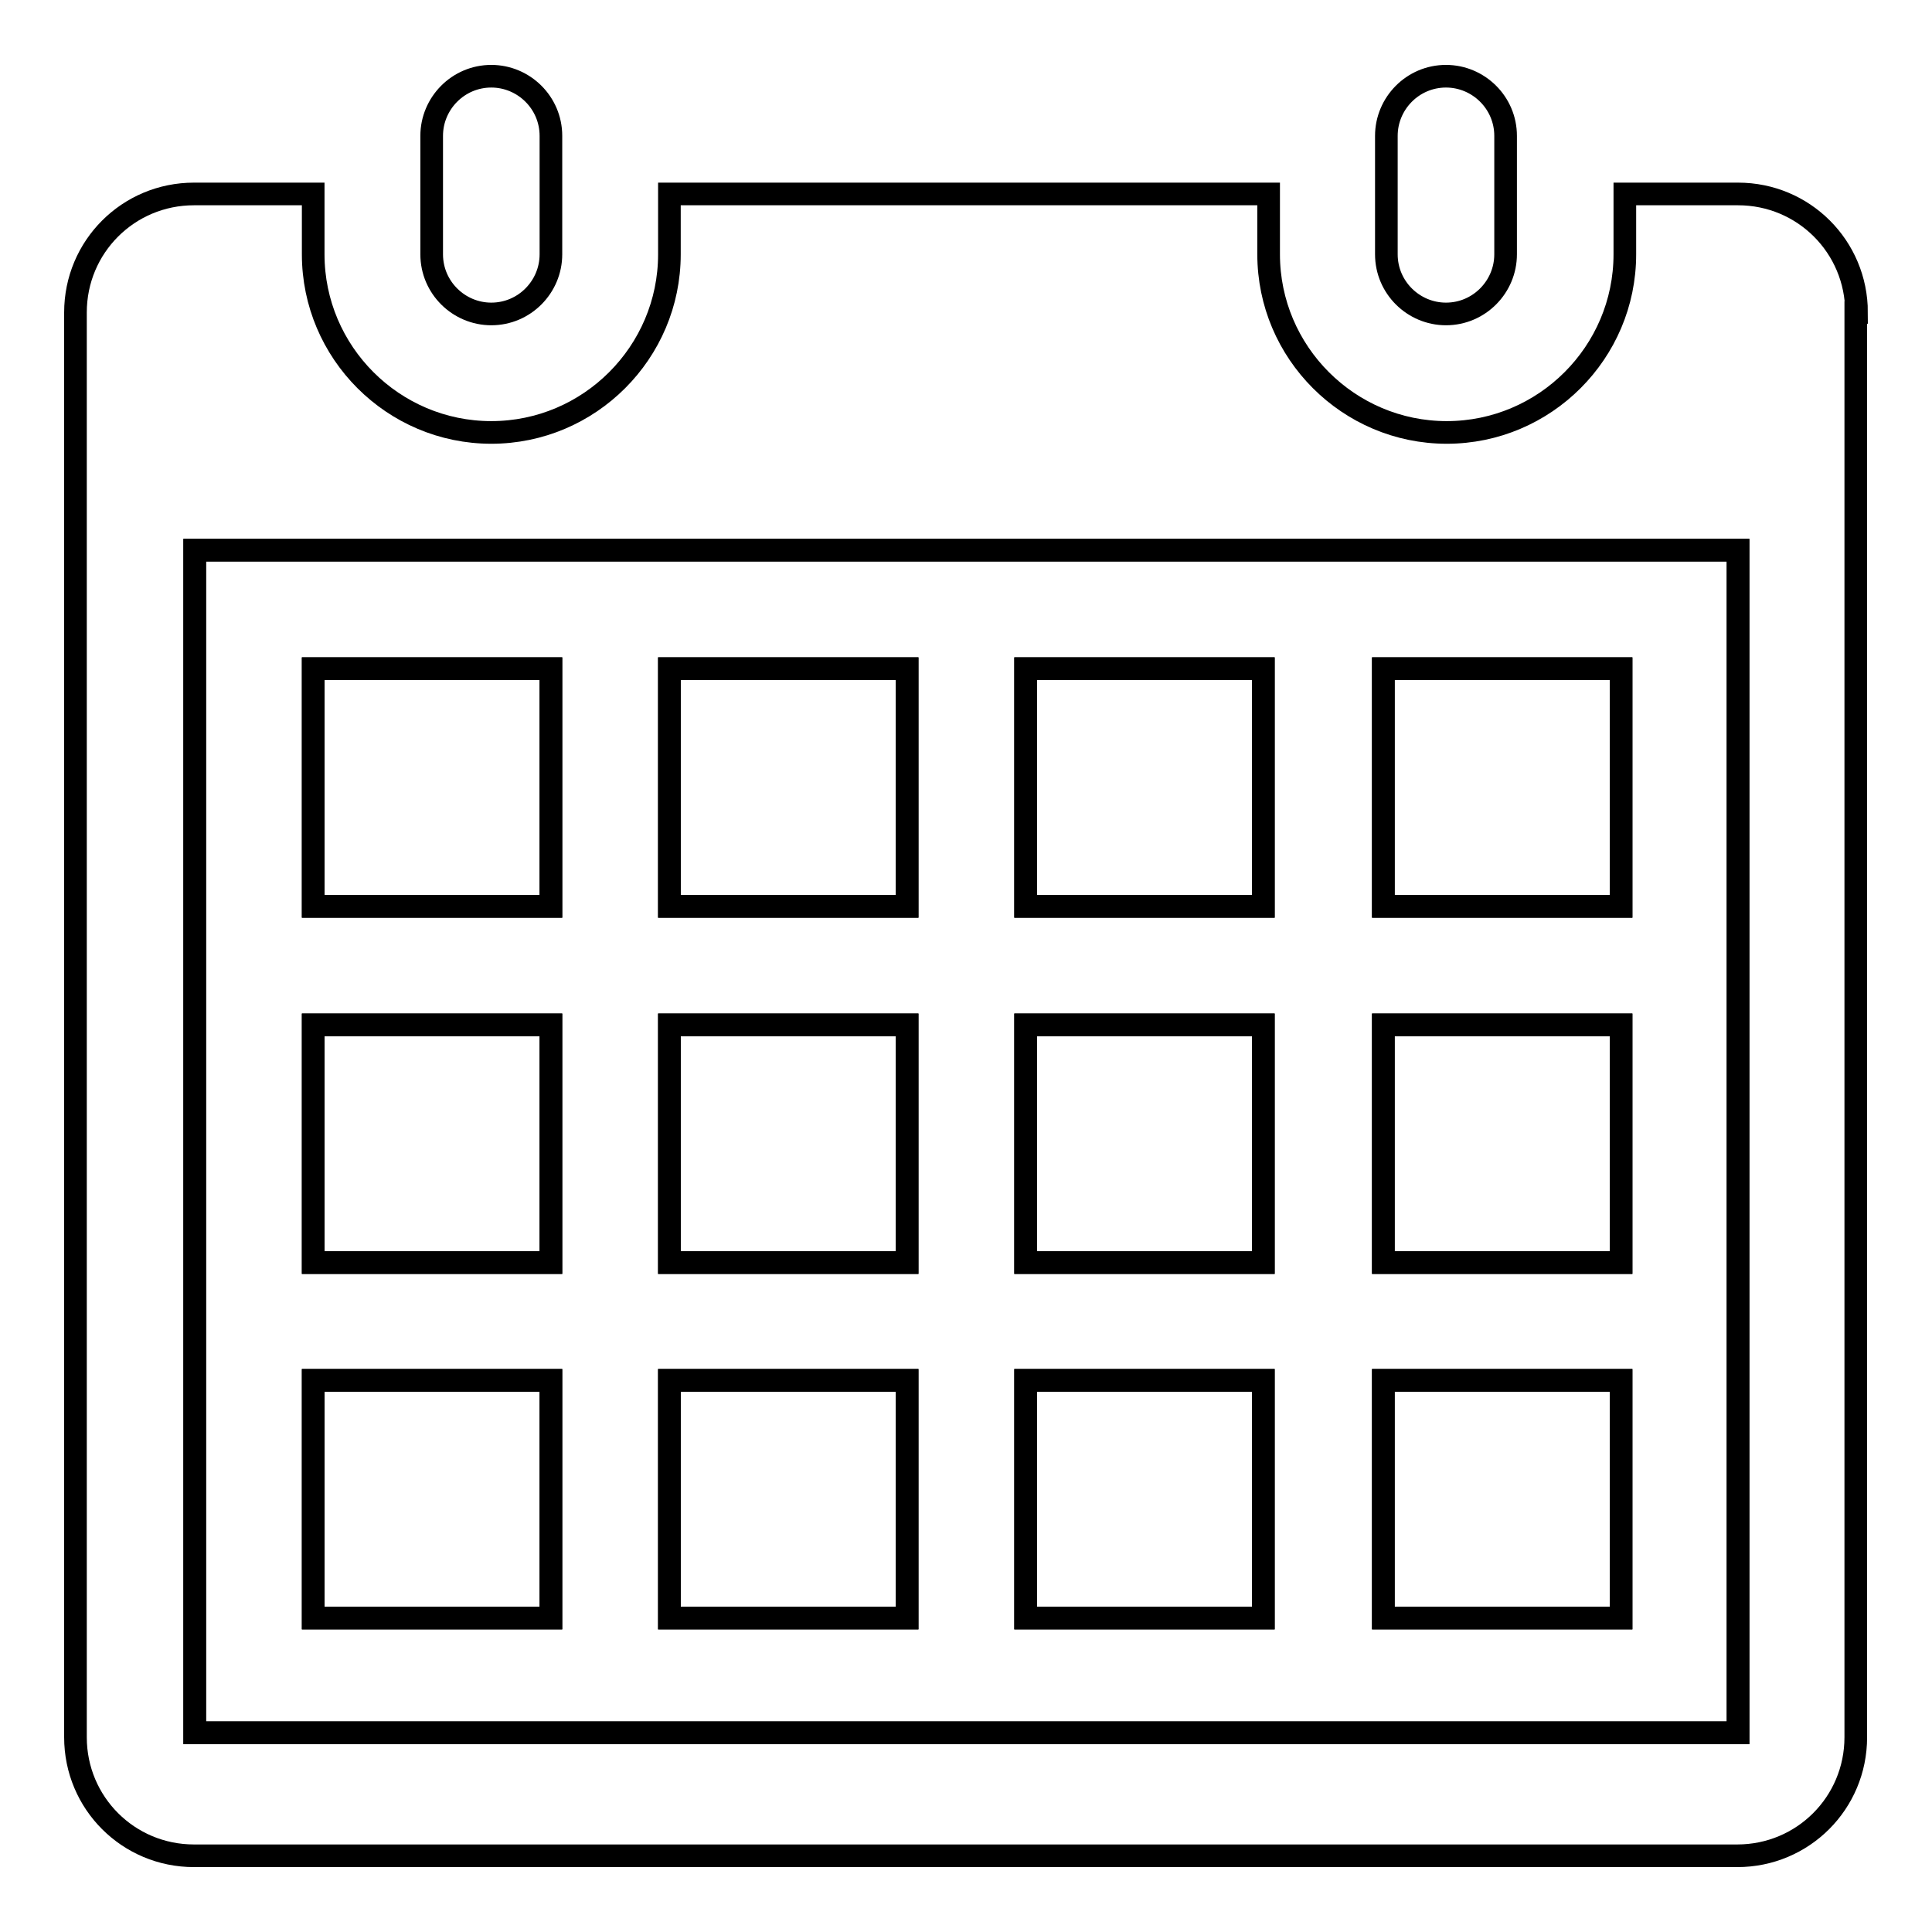<?xml version="1.0" encoding="utf-8"?>
<!-- Svg Vector Icons : http://www.onlinewebfonts.com/icon -->
<!DOCTYPE svg PUBLIC "-//W3C//DTD SVG 1.1//EN" "http://www.w3.org/Graphics/SVG/1.1/DTD/svg11.dtd">
<svg version="1.1" xmlns="http://www.w3.org/2000/svg" xmlns:xlink="http://www.w3.org/1999/xlink" x="0px" y="0px" viewBox="0 0 256 256" enable-background="new 0 0 256 256" xml:space="preserve">
<g><g><path stroke-width="3" fill-opacity="0" stroke="#000000"  d="M25.8,229.6h204.5V72.9H25.8V229.6z M183.3,88.6h31.5v31.5h-31.5V88.6z M183.3,135.8h31.5v31.5h-31.5V135.8z M183.3,182.9h31.5v31.5h-31.5V182.9z M135.9,88.6h31.5v31.5h-31.5V88.6z M135.9,135.8h31.5v31.5h-31.5V135.8z M135.9,182.9h31.5v31.5h-31.5V182.9z M88.7,88.6h31.5v31.5H88.7V88.6z M88.7,135.8h31.5v31.5H88.7V135.8z M88.7,182.9h31.5v31.5H88.7V182.9z M41.5,88.6H73v31.5H41.5V88.6z M41.5,135.8H73v31.5H41.5V135.8z M41.5,182.9H73v31.5H41.5V182.9z"/><path stroke-width="3" fill-opacity="0" stroke="#000000"  d="M41.5,88.6H73v31.5H41.5V88.6L41.5,88.6z"/><path stroke-width="3" fill-opacity="0" stroke="#000000"  d="M88.7,88.6h31.5v31.5H88.7V88.6L88.7,88.6z"/><path stroke-width="3" fill-opacity="0" stroke="#000000"  d="M135.9,88.6h31.5v31.5h-31.5V88.6L135.9,88.6z"/><path stroke-width="3" fill-opacity="0" stroke="#000000"  d="M183.3,88.6h31.5v31.5h-31.5V88.6L183.3,88.6z"/><path stroke-width="3" fill-opacity="0" stroke="#000000"  d="M41.5,135.8H73v31.5H41.5V135.8L41.5,135.8z"/><path stroke-width="3" fill-opacity="0" stroke="#000000"  d="M88.7,135.8h31.5v31.5H88.7V135.8z"/><path stroke-width="3" fill-opacity="0" stroke="#000000"  d="M135.9,135.8h31.5v31.5h-31.5V135.8L135.9,135.8z"/><path stroke-width="3" fill-opacity="0" stroke="#000000"  d="M183.3,135.8h31.5v31.5h-31.5V135.8L183.3,135.8z"/><path stroke-width="3" fill-opacity="0" stroke="#000000"  d="M41.5,182.9H73v31.5H41.5V182.9L41.5,182.9z"/><path stroke-width="3" fill-opacity="0" stroke="#000000"  d="M88.7,182.9h31.5v31.5H88.7V182.9z"/><path stroke-width="3" fill-opacity="0" stroke="#000000"  d="M135.9,182.9h31.5v31.5h-31.5V182.9L135.9,182.9z"/><path stroke-width="3" fill-opacity="0" stroke="#000000"  d="M183.3,182.9h31.5v31.5h-31.5V182.9L183.3,182.9z"/><path stroke-width="3" fill-opacity="0" stroke="#000000"  d="M73,33.7c0,4.3-3.5,7.9-7.9,7.9l0,0c-4.3,0-7.9-3.5-7.9-7.9V18c0-4.3,3.5-7.9,7.9-7.9l0,0c4.3,0,7.9,3.5,7.9,7.9V33.7z"/><path stroke-width="3" fill-opacity="0" stroke="#000000"  d="M246,41.4c0-8.7-7-15.7-15.7-15.7h-15v8c0,13-10.6,23.6-23.6,23.6c-13,0-23.6-10.6-23.6-23.6v-8H88.7v7.8v0.2c0,13-10.6,23.6-23.6,23.6c-13,0-23.6-10.6-23.6-23.6v-0.2v-7.8H25.7c-8.7,0-15.7,7-15.7,15.7l0,188.8c0,8.7,7,15.7,15.7,15.7h204.5c8.7,0,15.7-7,15.7-15.7V41.4z M230.3,229.6H25.8V72.9h204.5L230.3,229.6L230.3,229.6z"/><path stroke-width="3" fill-opacity="0" stroke="#000000"  d="M199.5,33.7c0,4.3-3.5,7.9-7.9,7.9l0,0c-4.3,0-7.9-3.5-7.9-7.9V18c0-4.3,3.5-7.9,7.9-7.9l0,0c4.3,0,7.9,3.5,7.9,7.9V33.7z"/></g></g>
</svg>